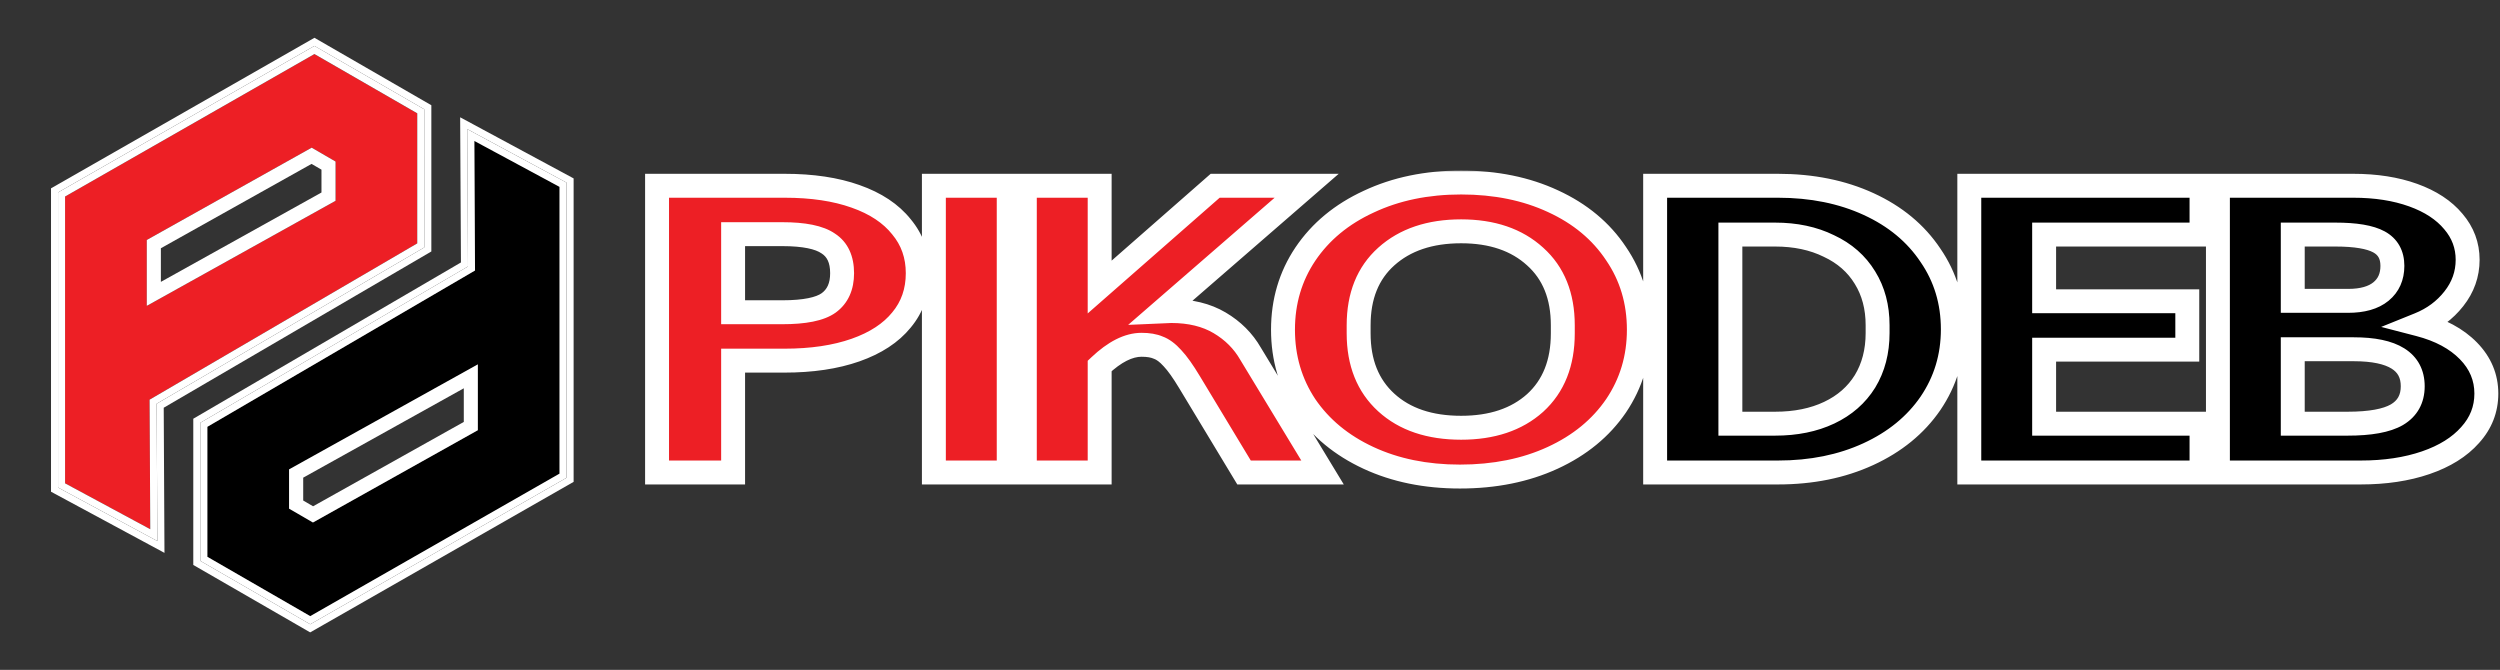 <svg width="836" height="224" viewBox="0 0 836 224" fill="none" xmlns="http://www.w3.org/2000/svg">
<rect x="0" y="0" width="836" height="224" fill="#333333" stroke="none"/>
<path d="M21.76 65.712V161.626L50.239 176.975L50.017 133.654L139.531 81.386V37.911L105.138 18.087L21.76 65.712ZM112.204 67.143L49.087 102.272V80.247L104.224 49.386L112.211 54.022L112.204 67.143Z" fill="#ED1F25"/>
<path d="M144.243 35.193L105.149 12.637L17.057 62.977V164.432L54.998 184.881L54.749 136.346L144.243 84.091V35.193ZM141.891 82.737L52.387 135.005L52.622 180.933L19.409 163.031V64.344L105.142 15.355L141.884 36.554L141.891 82.737Z" fill="white"/>
<path d="M19.408 64.344V163.031L52.618 180.933L52.383 135.005L141.887 82.737V36.554L105.145 15.355L19.408 64.344ZM139.528 81.386L50.025 133.654L50.246 176.975L21.76 161.626V65.712L105.139 18.07L139.532 37.894L139.528 81.386Z" fill="white"/>
<path d="M49.086 80.247V102.272L112.21 67.143V54.022L104.224 49.386L49.086 80.247ZM107.5 64.375L53.797 94.255V83.009L104.18 54.809L107.5 56.734V64.375Z" fill="white"/>
<path d="M187.108 158.384V62.486L158.629 47.134L158.847 90.455L69.344 142.726V186.198L103.743 206.039L187.108 158.384ZM96.664 156.953L159.788 121.844V143.862L104.651 174.724L96.664 170.087V156.953Z" fill="black"/>
<path d="M64.633 188.92L103.723 211.472L191.819 161.132V59.66L153.878 39.222L154.143 87.76L64.633 140.022V188.92ZM66.985 141.372L156.495 89.108L156.26 43.18L189.47 61.078V159.765L103.743 208.757L66.988 187.559L66.985 141.372Z" fill="white"/>
<path d="M189.464 159.765V61.078L156.253 43.18L156.489 89.108L66.988 141.372V187.559L103.743 208.757L189.464 159.765ZM69.344 142.726L158.847 90.455L158.626 47.134L187.105 62.486V158.384L103.743 206.039L69.344 186.198V142.726Z" fill="white"/>
<path d="M159.788 143.862V121.844L96.664 156.966V170.087L104.651 174.724L159.788 143.862ZM101.392 159.728L155.094 129.844V141.093L104.694 169.301L101.392 167.375V159.728Z" fill="white"/>
<mask id="path-9-outside-1_9_18" maskUnits="userSpaceOnUse" x="215" y="57" width="621" height="107" fill="black">
<rect fill="white" x="215" y="57" width="621" height="107"/>
<path d="M219.72 62.12H262.424C271.581 62.12 279.469 63.299 286.088 65.656C292.797 68.013 297.92 71.413 301.456 75.856C305.083 80.208 306.896 85.376 306.896 91.36C306.896 97.435 305.083 102.648 301.456 107C297.92 111.352 292.797 114.707 286.088 117.064C279.379 119.421 271.445 120.6 262.288 120.6H245.152V158H219.72V62.12ZM261.608 104.416C269.043 104.416 274.211 103.373 277.112 101.288C280.104 99.112 281.6 95.803 281.6 91.36C281.6 86.736 280.059 83.427 276.976 81.432C273.984 79.347 268.861 78.304 261.608 78.304H245.152V104.416H261.608ZM312.29 62.12H337.314V158H312.29V62.12ZM342.704 62.12H367.728V95.984L406.352 62.12H436.952L388.536 104.144L391.664 104.008C398.011 104.008 403.406 105.323 407.848 107.952C412.291 110.581 415.736 114.027 418.184 118.288L442.256 158H416.008L397.784 127.808C395.608 124.181 393.704 121.507 392.072 119.784C390.44 117.971 388.854 116.792 387.312 116.248C385.862 115.613 384.003 115.296 381.736 115.296C377.384 115.296 372.715 117.653 367.728 122.368V158H342.704V62.12ZM488.193 159.36C476.769 159.36 466.569 157.275 457.593 153.104C448.617 148.933 441.59 143.131 436.513 135.696C431.526 128.171 429.033 119.693 429.033 110.264C429.033 100.835 431.526 92.403 436.513 84.968C441.59 77.443 448.662 71.595 457.729 67.424C466.795 63.163 477.086 61.032 488.601 61.032C500.115 61.032 510.361 63.117 519.337 67.288C528.403 71.459 535.43 77.307 540.417 84.832C545.494 92.267 548.033 100.744 548.033 110.264C548.033 119.693 545.494 128.171 540.417 135.696C535.339 143.131 528.267 148.933 519.201 153.104C510.134 157.275 499.798 159.36 488.193 159.36ZM488.601 143.04C498.937 143.04 507.187 140.275 513.353 134.744C519.518 129.123 522.601 121.371 522.601 111.488V108.768C522.601 98.976 519.518 91.315 513.353 85.784C507.187 80.163 498.937 77.352 488.601 77.352C478.174 77.352 469.833 80.163 463.577 85.784C457.411 91.315 454.329 98.976 454.329 108.768V111.488C454.329 121.28 457.411 128.987 463.577 134.608C469.742 140.229 478.083 143.04 488.601 143.04Z"/>
<path d="M553.478 62.12H594.55C605.883 62.12 615.992 64.16 624.878 68.24C633.763 72.32 640.654 78.032 645.55 85.376C650.536 92.629 653.03 100.88 653.03 110.128C653.03 119.285 650.536 127.536 645.55 134.88C640.563 142.133 633.627 147.8 624.742 151.88C615.856 155.96 605.792 158 594.55 158H553.478V62.12ZM593.598 141.68C600.488 141.68 606.518 140.456 611.686 138.008C616.854 135.56 620.843 132.069 623.654 127.536C626.464 122.912 627.87 117.517 627.87 111.352V108.768C627.87 102.693 626.464 97.389 623.654 92.856C620.843 88.232 616.808 84.696 611.55 82.248C606.382 79.709 600.398 78.44 593.598 78.44H578.638V141.68H593.598ZM658.533 62.12H736.189V78.44H683.557V100.744H731.429V116.928H683.557V141.68H736.189V158H658.533V62.12ZM741.673 62.12H786.961C794.486 62.12 801.15 63.163 806.953 65.248C812.756 67.333 817.244 70.28 820.417 74.088C823.59 77.805 825.177 82.067 825.177 86.872C825.177 91.677 823.636 96.029 820.553 99.928C817.561 103.736 813.708 106.592 808.993 108.496C815.974 110.309 821.46 113.256 825.449 117.336C829.438 121.416 831.433 126.176 831.433 131.616C831.433 136.875 829.62 141.499 825.993 145.488C822.457 149.477 817.516 152.56 811.169 154.736C804.822 156.912 797.569 158 789.409 158H741.673V62.12ZM785.057 141.68C792.582 141.68 798.068 140.683 801.513 138.688C805.049 136.603 806.817 133.429 806.817 129.168C806.817 120.917 800.244 116.792 787.097 116.792H766.697V141.68H785.057ZM785.193 100.608C789.998 100.608 793.67 99.565 796.209 97.48C798.748 95.395 800.017 92.539 800.017 88.912C800.017 85.195 798.521 82.52 795.529 80.888C792.537 79.256 787.686 78.44 780.977 78.44H766.697V100.608H785.193Z"/>
</mask>
<path d="M219.72 62.12H262.424C271.581 62.12 279.469 63.299 286.088 65.656C292.797 68.013 297.92 71.413 301.456 75.856C305.083 80.208 306.896 85.376 306.896 91.36C306.896 97.435 305.083 102.648 301.456 107C297.92 111.352 292.797 114.707 286.088 117.064C279.379 119.421 271.445 120.6 262.288 120.6H245.152V158H219.72V62.12ZM261.608 104.416C269.043 104.416 274.211 103.373 277.112 101.288C280.104 99.112 281.6 95.803 281.6 91.36C281.6 86.736 280.059 83.427 276.976 81.432C273.984 79.347 268.861 78.304 261.608 78.304H245.152V104.416H261.608ZM312.29 62.12H337.314V158H312.29V62.12ZM342.704 62.12H367.728V95.984L406.352 62.12H436.952L388.536 104.144L391.664 104.008C398.011 104.008 403.406 105.323 407.848 107.952C412.291 110.581 415.736 114.027 418.184 118.288L442.256 158H416.008L397.784 127.808C395.608 124.181 393.704 121.507 392.072 119.784C390.44 117.971 388.854 116.792 387.312 116.248C385.862 115.613 384.003 115.296 381.736 115.296C377.384 115.296 372.715 117.653 367.728 122.368V158H342.704V62.12ZM488.193 159.36C476.769 159.36 466.569 157.275 457.593 153.104C448.617 148.933 441.59 143.131 436.513 135.696C431.526 128.171 429.033 119.693 429.033 110.264C429.033 100.835 431.526 92.403 436.513 84.968C441.59 77.443 448.662 71.595 457.729 67.424C466.795 63.163 477.086 61.032 488.601 61.032C500.115 61.032 510.361 63.117 519.337 67.288C528.403 71.459 535.43 77.307 540.417 84.832C545.494 92.267 548.033 100.744 548.033 110.264C548.033 119.693 545.494 128.171 540.417 135.696C535.339 143.131 528.267 148.933 519.201 153.104C510.134 157.275 499.798 159.36 488.193 159.36ZM488.601 143.04C498.937 143.04 507.187 140.275 513.353 134.744C519.518 129.123 522.601 121.371 522.601 111.488V108.768C522.601 98.976 519.518 91.315 513.353 85.784C507.187 80.163 498.937 77.352 488.601 77.352C478.174 77.352 469.833 80.163 463.577 85.784C457.411 91.315 454.329 98.976 454.329 108.768V111.488C454.329 121.28 457.411 128.987 463.577 134.608C469.742 140.229 478.083 143.04 488.601 143.04Z" fill="#ED1F25"/>
<path d="M553.478 62.12H594.55C605.883 62.12 615.992 64.16 624.878 68.24C633.763 72.32 640.654 78.032 645.55 85.376C650.536 92.629 653.03 100.88 653.03 110.128C653.03 119.285 650.536 127.536 645.55 134.88C640.563 142.133 633.627 147.8 624.742 151.88C615.856 155.96 605.792 158 594.55 158H553.478V62.12ZM593.598 141.68C600.488 141.68 606.518 140.456 611.686 138.008C616.854 135.56 620.843 132.069 623.654 127.536C626.464 122.912 627.87 117.517 627.87 111.352V108.768C627.87 102.693 626.464 97.389 623.654 92.856C620.843 88.232 616.808 84.696 611.55 82.248C606.382 79.709 600.398 78.44 593.598 78.44H578.638V141.68H593.598ZM658.533 62.12H736.189V78.44H683.557V100.744H731.429V116.928H683.557V141.68H736.189V158H658.533V62.12ZM741.673 62.12H786.961C794.486 62.12 801.15 63.163 806.953 65.248C812.756 67.333 817.244 70.28 820.417 74.088C823.59 77.805 825.177 82.067 825.177 86.872C825.177 91.677 823.636 96.029 820.553 99.928C817.561 103.736 813.708 106.592 808.993 108.496C815.974 110.309 821.46 113.256 825.449 117.336C829.438 121.416 831.433 126.176 831.433 131.616C831.433 136.875 829.62 141.499 825.993 145.488C822.457 149.477 817.516 152.56 811.169 154.736C804.822 156.912 797.569 158 789.409 158H741.673V62.12ZM785.057 141.68C792.582 141.68 798.068 140.683 801.513 138.688C805.049 136.603 806.817 133.429 806.817 129.168C806.817 120.917 800.244 116.792 787.097 116.792H766.697V141.68H785.057ZM785.193 100.608C789.998 100.608 793.67 99.565 796.209 97.48C798.748 95.395 800.017 92.539 800.017 88.912C800.017 85.195 798.521 82.52 795.529 80.888C792.537 79.256 787.686 78.44 780.977 78.44H766.697V100.608H785.193Z" fill="black"/>
<path d="M219.72 62.12V58.12H215.72V62.12H219.72ZM286.088 65.656L284.746 69.424L284.754 69.427L284.762 69.43L286.088 65.656ZM301.456 75.856L298.326 78.347L298.354 78.382L298.383 78.417L301.456 75.856ZM301.456 107L298.383 104.439L298.367 104.458L298.352 104.478L301.456 107ZM286.088 117.064L284.762 113.29L284.762 113.29L286.088 117.064ZM245.152 120.6V116.6H241.152V120.6H245.152ZM245.152 158V162H249.152V158H245.152ZM219.72 158H215.72V162H219.72V158ZM277.112 101.288L279.447 104.536L279.456 104.53L279.465 104.523L277.112 101.288ZM276.976 81.432L274.689 84.714L274.745 84.753L274.803 84.79L276.976 81.432ZM245.152 78.304V74.304H241.152V78.304H245.152ZM245.152 104.416H241.152V108.416H245.152V104.416ZM219.72 62.12V66.12H262.424V62.12V58.12H219.72V62.12ZM262.424 62.12V66.12C271.255 66.12 278.666 67.259 284.746 69.424L286.088 65.656L287.43 61.888C280.272 59.339 271.907 58.12 262.424 58.12V62.12ZM286.088 65.656L284.762 69.43C290.94 71.6 295.364 74.625 298.326 78.347L301.456 75.856L304.586 73.365C300.476 68.201 294.655 64.426 287.414 61.882L286.088 65.656ZM301.456 75.856L298.383 78.417C301.375 82.007 302.896 86.255 302.896 91.36H306.896H310.896C310.896 84.497 308.79 78.409 304.529 73.295L301.456 75.856ZM306.896 91.36H302.896C302.896 96.572 301.366 100.86 298.383 104.439L301.456 107L304.529 109.561C308.8 104.436 310.896 98.297 310.896 91.36H306.896ZM301.456 107L298.352 104.478C295.391 108.121 290.959 111.113 284.762 113.29L286.088 117.064L287.414 120.838C294.635 118.301 300.449 114.583 304.56 109.522L301.456 107ZM286.088 117.064L284.762 113.29C278.581 115.462 271.117 116.6 262.288 116.6V120.6V124.6C271.774 124.6 280.176 123.381 287.414 120.838L286.088 117.064ZM262.288 120.6V116.6H245.152V120.6V124.6H262.288V120.6ZM245.152 120.6H241.152V158H245.152H249.152V120.6H245.152ZM245.152 158V154H219.72V158V162H245.152V158ZM219.72 158H223.72V62.12H219.72H215.72V158H219.72ZM261.608 104.416V108.416C269.141 108.416 275.443 107.413 279.447 104.536L277.112 101.288L274.777 98.04C272.978 99.333 268.944 100.416 261.608 100.416V104.416ZM277.112 101.288L279.465 104.523C283.706 101.438 285.6 96.792 285.6 91.36H281.6H277.6C277.6 94.813 276.502 96.786 274.759 98.053L277.112 101.288ZM281.6 91.36H285.6C285.6 85.779 283.67 80.999 279.149 78.074L276.976 81.432L274.803 84.79C276.447 85.854 277.6 87.693 277.6 91.36H281.6ZM276.976 81.432L279.263 78.15C275.204 75.322 269.006 74.304 261.608 74.304V78.304V82.304C268.717 82.304 272.764 83.372 274.689 84.714L276.976 81.432ZM261.608 78.304V74.304H245.152V78.304V82.304H261.608V78.304ZM245.152 78.304H241.152V104.416H245.152H249.152V78.304H245.152ZM245.152 104.416V108.416H261.608V104.416V100.416H245.152V104.416ZM312.29 62.12V58.12H308.29V62.12H312.29ZM337.314 62.12H341.314V58.12H337.314V62.12ZM337.314 158V162H341.314V158H337.314ZM312.29 158H308.29V162H312.29V158ZM312.29 62.12V66.12H337.314V62.12V58.12H312.29V62.12ZM337.314 62.12H333.314V158H337.314H341.314V62.12H337.314ZM337.314 158V154H312.29V158V162H337.314V158ZM312.29 158H316.29V62.12H312.29H308.29V158H312.29ZM342.704 62.12V58.12H338.704V62.12H342.704ZM367.728 62.12H371.728V58.12H367.728V62.12ZM367.728 95.984H363.728V104.811L370.365 98.992L367.728 95.984ZM406.352 62.12V58.12H404.847L403.715 59.112L406.352 62.12ZM436.952 62.12L439.574 65.141L447.663 58.12H436.952V62.12ZM388.536 104.144L385.914 101.123L377.256 108.638L388.71 108.14L388.536 104.144ZM391.664 104.008V100.008H391.577L391.491 100.012L391.664 104.008ZM407.848 107.952L409.886 104.51L409.886 104.51L407.848 107.952ZM418.184 118.288L414.716 120.28L414.739 120.321L414.764 120.361L418.184 118.288ZM442.256 158V162H449.359L445.677 155.927L442.256 158ZM416.008 158L412.584 160.067L413.751 162H416.008V158ZM397.784 127.808L394.354 129.866L394.36 129.875L397.784 127.808ZM392.072 119.784L389.099 122.46L389.133 122.498L389.169 122.535L392.072 119.784ZM387.312 116.248L385.709 119.913L385.843 119.971L385.981 120.02L387.312 116.248ZM367.728 122.368L364.98 119.461L363.728 120.645V122.368H367.728ZM367.728 158V162H371.728V158H367.728ZM342.704 158H338.704V162H342.704V158ZM342.704 62.12V66.12H367.728V62.12V58.12H342.704V62.12ZM367.728 62.12H363.728V95.984H367.728H371.728V62.12H367.728ZM367.728 95.984L370.365 98.992L408.989 65.128L406.352 62.12L403.715 59.112L365.091 92.976L367.728 95.984ZM406.352 62.12V66.12H436.952V62.12V58.12H406.352V62.12ZM436.952 62.12L434.33 59.099L385.914 101.123L388.536 104.144L391.158 107.165L439.574 65.141L436.952 62.12ZM388.536 104.144L388.71 108.14L391.838 108.004L391.664 104.008L391.491 100.012L388.363 100.148L388.536 104.144ZM391.664 104.008V108.008C397.458 108.008 402.112 109.205 405.811 111.394L407.848 107.952L409.886 104.51C404.699 101.44 398.564 100.008 391.664 100.008V104.008ZM407.848 107.952L405.811 111.394C409.691 113.69 412.629 116.648 414.716 120.28L418.184 118.288L421.653 116.295C418.843 111.405 414.891 107.472 409.886 104.51L407.848 107.952ZM418.184 118.288L414.764 120.361L438.836 160.073L442.256 158L445.677 155.927L421.605 116.215L418.184 118.288ZM442.256 158V154H416.008V158V162H442.256V158ZM416.008 158L419.433 155.933L401.209 125.741L397.784 127.808L394.36 129.875L412.584 160.067L416.008 158ZM397.784 127.808L401.214 125.75C398.985 122.035 396.906 119.07 394.976 117.033L392.072 119.784L389.169 122.535C390.503 123.944 392.231 126.327 394.354 129.866L397.784 127.808ZM392.072 119.784L395.046 117.108C393.17 115.024 391.05 113.325 388.644 112.476L387.312 116.248L385.981 120.02C386.657 120.259 387.711 120.917 389.099 122.46L392.072 119.784ZM387.312 116.248L388.916 112.583C386.791 111.654 384.335 111.296 381.736 111.296V115.296V119.296C383.671 119.296 384.933 119.573 385.709 119.913L387.312 116.248ZM381.736 115.296V111.296C375.91 111.296 370.298 114.434 364.98 119.461L367.728 122.368L370.476 125.275C375.132 120.873 378.859 119.296 381.736 119.296V115.296ZM367.728 122.368H363.728V158H367.728H371.728V122.368H367.728ZM367.728 158V154H342.704V158V162H367.728V158ZM342.704 158H346.704V62.12H342.704H338.704V158H342.704ZM457.593 153.104L455.907 156.732L455.907 156.732L457.593 153.104ZM436.513 135.696L433.178 137.906L433.194 137.929L433.209 137.952L436.513 135.696ZM436.513 84.968L433.197 82.731L433.191 82.74L436.513 84.968ZM457.729 67.424L459.4 71.058L459.415 71.051L459.43 71.044L457.729 67.424ZM519.337 67.288L517.651 70.915L517.658 70.919L517.665 70.922L519.337 67.288ZM540.417 84.832L537.082 87.041L537.098 87.065L537.113 87.088L540.417 84.832ZM540.417 135.696L543.72 137.952L543.726 137.943L543.732 137.933L540.417 135.696ZM519.201 153.104L517.529 149.47L519.201 153.104ZM513.353 134.744L516.024 137.722L516.036 137.711L516.048 137.7L513.353 134.744ZM513.353 85.784L510.657 88.74L510.669 88.751L510.681 88.761L513.353 85.784ZM463.577 85.784L466.248 88.761L466.25 88.759L463.577 85.784ZM463.577 134.608L466.272 131.652L466.272 131.652L463.577 134.608ZM488.193 159.36V155.36C477.261 155.36 467.65 153.367 459.278 149.476L457.593 153.104L455.907 156.732C465.487 161.183 476.276 163.36 488.193 163.36V159.36ZM457.593 153.104L459.278 149.476C450.888 145.578 444.447 140.222 439.816 133.44L436.513 135.696L433.209 137.952C438.732 146.039 446.345 152.289 455.907 156.732L457.593 153.104ZM436.513 135.696L439.847 133.486C435.314 126.646 433.033 118.944 433.033 110.264H429.033H425.033C425.033 120.442 427.737 129.695 433.178 137.906L436.513 135.696ZM429.033 110.264H433.033C433.033 101.584 435.314 93.936 439.834 87.196L436.513 84.968L433.191 82.74C427.738 90.87 425.033 100.086 425.033 110.264H429.033ZM436.513 84.968L439.828 87.205C444.456 80.347 450.931 74.954 459.4 71.058L457.729 67.424L456.057 63.79C446.393 68.236 438.724 74.539 433.197 82.731L436.513 84.968ZM457.729 67.424L459.43 71.044C467.89 67.068 477.586 65.032 488.601 65.032V61.032V57.032C476.585 57.032 465.7 59.258 456.027 63.804L457.729 67.424ZM488.601 61.032V65.032C499.627 65.032 509.283 67.027 517.651 70.915L519.337 67.288L521.022 63.66C511.438 59.208 500.603 57.032 488.601 57.032V61.032ZM519.337 67.288L517.665 70.922C526.129 74.816 532.549 80.201 537.082 87.041L540.417 84.832L543.751 82.623C538.311 74.413 530.677 68.102 521.008 63.654L519.337 67.288ZM540.417 84.832L537.113 87.088C541.71 93.819 544.033 101.5 544.033 110.264H548.033H552.033C552.033 99.988 549.278 90.715 543.72 82.576L540.417 84.832ZM548.033 110.264H544.033C544.033 118.929 541.714 126.621 537.101 133.459L540.417 135.696L543.732 137.933C549.274 129.72 552.033 120.458 552.033 110.264H548.033ZM540.417 135.696L537.113 133.44C532.488 140.213 526.01 145.569 517.529 149.47L519.201 153.104L520.872 156.738C530.524 152.298 538.19 146.049 543.72 137.952L540.417 135.696ZM519.201 153.104L517.529 149.47C509.065 153.363 499.314 155.36 488.193 155.36V159.36V163.36C500.282 163.36 511.202 161.186 520.872 156.738L519.201 153.104ZM488.601 143.04V147.04C499.668 147.04 508.955 144.063 516.024 137.722L513.353 134.744L510.681 131.766C505.419 136.487 498.205 139.04 488.601 139.04V143.04ZM513.353 134.744L516.048 137.7C523.198 131.18 526.601 122.269 526.601 111.488H522.601H518.601C518.601 120.472 515.838 127.065 510.657 131.788L513.353 134.744ZM522.601 111.488H526.601V108.768H522.601H518.601V111.488H522.601ZM522.601 108.768H526.601C526.601 98.066 523.19 89.235 516.024 82.806L513.353 85.784L510.681 88.761C515.846 93.394 518.601 99.886 518.601 108.768H522.601ZM513.353 85.784L516.048 82.828C508.98 76.384 499.685 73.352 488.601 73.352V77.352V81.352C498.188 81.352 505.394 83.941 510.657 88.74L513.353 85.784ZM488.601 77.352V73.352C477.433 73.352 468.058 76.379 460.903 82.809L463.577 85.784L466.25 88.759C471.607 83.946 478.914 81.352 488.601 81.352V77.352ZM463.577 85.784L460.905 82.806C453.739 89.235 450.329 98.066 450.329 108.768H454.329H458.329C458.329 99.886 461.083 93.394 466.248 88.761L463.577 85.784ZM454.329 108.768H450.329V111.488H454.329H458.329V108.768H454.329ZM454.329 111.488H450.329C450.329 122.191 453.739 131.052 460.881 137.564L463.577 134.608L466.272 131.652C461.083 126.922 458.329 120.369 458.329 111.488H454.329ZM463.577 134.608L460.881 137.564C467.961 144.019 477.356 147.04 488.601 147.04V143.04V139.04C478.81 139.04 471.522 136.44 466.272 131.652L463.577 134.608ZM553.478 62.12V58.12H549.478V62.12H553.478ZM624.878 68.24L623.209 71.875L624.878 68.24ZM645.55 85.376L642.222 87.595L642.237 87.619L642.254 87.642L645.55 85.376ZM645.55 134.88L648.846 137.146L648.853 137.137L648.859 137.127L645.55 134.88ZM624.742 151.88L626.411 155.515L626.411 155.515L624.742 151.88ZM553.478 158H549.478V162H553.478V158ZM611.686 138.008L613.398 141.623L613.398 141.623L611.686 138.008ZM623.654 127.536L627.053 129.644L627.063 129.629L627.072 129.614L623.654 127.536ZM623.654 92.856L620.236 94.934L620.245 94.949L620.254 94.964L623.654 92.856ZM611.55 82.248L609.786 85.838L609.824 85.857L609.862 85.874L611.55 82.248ZM578.638 78.44V74.44H574.638V78.44H578.638ZM578.638 141.68H574.638V145.68H578.638V141.68ZM553.478 62.12V66.12H594.55V62.12V58.12H553.478V62.12ZM594.55 62.12V66.12C605.398 66.12 614.924 68.071 623.209 71.875L624.878 68.24L626.547 64.605C617.061 60.249 606.368 58.12 594.55 58.12V62.12ZM624.878 68.24L623.209 71.875C631.495 75.68 637.78 80.933 642.222 87.595L645.55 85.376L648.878 83.157C643.527 75.131 636.031 68.96 626.547 64.605L624.878 68.24ZM645.55 85.376L642.254 87.642C646.758 94.194 649.03 101.646 649.03 110.128H653.03H657.03C657.03 100.114 654.315 91.065 648.846 83.11L645.55 85.376ZM653.03 110.128H649.03C649.03 118.511 646.762 125.974 642.241 132.633L645.55 134.88L648.859 137.127C654.311 129.098 657.03 120.06 657.03 110.128H653.03ZM645.55 134.88L642.254 132.614C637.72 139.208 631.377 144.432 623.073 148.245L624.742 151.88L626.411 155.515C635.878 151.168 643.406 145.058 648.846 137.146L645.55 134.88ZM624.742 151.88L623.073 148.245C614.784 152.051 605.302 154 594.55 154V158V162C606.283 162 616.929 159.869 626.411 155.515L624.742 151.88ZM594.55 158V154H553.478V158V162H594.55V158ZM553.478 158H557.478V62.12H553.478H549.478V158H553.478ZM593.598 141.68V145.68C600.961 145.68 607.596 144.371 613.398 141.623L611.686 138.008L609.973 134.393C605.439 136.541 600.016 137.68 593.598 137.68V141.68ZM611.686 138.008L613.398 141.623C619.209 138.87 623.808 134.879 627.053 129.644L623.654 127.536L620.254 125.428C617.879 129.26 614.498 132.25 609.973 134.393L611.686 138.008ZM623.654 127.536L627.072 129.614C630.314 124.28 631.87 118.146 631.87 111.352H627.87H623.87C623.87 116.889 622.615 121.544 620.236 125.458L623.654 127.536ZM627.87 111.352H631.87V108.768H627.87H623.87V111.352H627.87ZM627.87 108.768H631.87C631.87 102.054 630.309 95.999 627.053 90.748L623.654 92.856L620.254 94.964C622.62 98.78 623.87 103.332 623.87 108.768H627.87ZM623.654 92.856L627.072 90.778C623.82 85.429 619.16 81.378 613.238 78.622L611.55 82.248L609.862 85.874C614.457 88.014 617.866 91.035 620.236 94.934L623.654 92.856ZM611.55 82.248L613.313 78.658C607.506 75.805 600.899 74.44 593.598 74.44V78.44V82.44C599.896 82.44 605.258 83.614 609.786 85.838L611.55 82.248ZM593.598 78.44V74.44H578.638V78.44V82.44H593.598V78.44ZM578.638 78.44H574.638V141.68H578.638H582.638V78.44H578.638ZM578.638 141.68V145.68H593.598V141.68V137.68H578.638V141.68ZM658.533 62.12V58.12H654.533V62.12H658.533ZM736.189 62.12H740.189V58.12H736.189V62.12ZM736.189 78.44V82.44H740.189V78.44H736.189ZM683.557 78.44V74.44H679.557V78.44H683.557ZM683.557 100.744H679.557V104.744H683.557V100.744ZM731.429 100.744H735.429V96.744H731.429V100.744ZM731.429 116.928V120.928H735.429V116.928H731.429ZM683.557 116.928V112.928H679.557V116.928H683.557ZM683.557 141.68H679.557V145.68H683.557V141.68ZM736.189 141.68H740.189V137.68H736.189V141.68ZM736.189 158V162H740.189V158H736.189ZM658.533 158H654.533V162H658.533V158ZM658.533 62.12V66.12H736.189V62.12V58.12H658.533V62.12ZM736.189 62.12H732.189V78.44H736.189H740.189V62.12H736.189ZM736.189 78.44V74.44H683.557V78.44V82.44H736.189V78.44ZM683.557 78.44H679.557V100.744H683.557H687.557V78.44H683.557ZM683.557 100.744V104.744H731.429V100.744V96.744H683.557V100.744ZM731.429 100.744H727.429V116.928H731.429H735.429V100.744H731.429ZM731.429 116.928V112.928H683.557V116.928V120.928H731.429V116.928ZM683.557 116.928H679.557V141.68H683.557H687.557V116.928H683.557ZM683.557 141.68V145.68H736.189V141.68V137.68H683.557V141.68ZM736.189 141.68H732.189V158H736.189H740.189V141.68H736.189ZM736.189 158V154H658.533V158V162H736.189V158ZM658.533 158H662.533V62.12H658.533H654.533V158H658.533ZM741.673 62.12V58.12H737.673V62.12H741.673ZM806.953 65.248L805.6 69.012L805.6 69.012L806.953 65.248ZM820.417 74.088L817.344 76.649L817.359 76.667L817.375 76.685L820.417 74.088ZM820.553 99.928L817.415 97.447L817.408 97.457L820.553 99.928ZM808.993 108.496L807.495 104.787L796.264 109.323L807.988 112.368L808.993 108.496ZM825.449 117.336L828.309 114.54L828.309 114.54L825.449 117.336ZM825.993 145.488L823.033 142.797L823.016 142.816L823 142.835L825.993 145.488ZM811.169 154.736L812.466 158.52L811.169 154.736ZM741.673 158H737.673V162H741.673V158ZM801.513 138.688L803.517 142.15L803.531 142.142L803.545 142.133L801.513 138.688ZM766.697 116.792V112.792H762.697V116.792H766.697ZM766.697 141.68H762.697V145.68H766.697V141.68ZM796.209 97.48L798.748 100.571L798.748 100.571L796.209 97.48ZM795.529 80.888L793.614 84.4L793.614 84.4L795.529 80.888ZM766.697 78.44V74.44H762.697V78.44H766.697ZM766.697 100.608H762.697V104.608H766.697V100.608ZM741.673 62.12V66.12H786.961V62.12V58.12H741.673V62.12ZM786.961 62.12V66.12C794.124 66.12 800.315 67.113 805.6 69.012L806.953 65.248L808.306 61.484C801.986 59.212 794.849 58.12 786.961 58.12V62.12ZM806.953 65.248L805.6 69.012C810.895 70.915 814.726 73.507 817.344 76.649L820.417 74.088L823.49 71.527C819.762 67.053 814.617 63.752 808.306 61.484L806.953 65.248ZM820.417 74.088L817.375 76.685C819.942 79.692 821.177 83.037 821.177 86.872H825.177H829.177C829.177 81.097 827.239 75.919 823.459 71.491L820.417 74.088ZM825.177 86.872H821.177C821.177 90.744 819.96 94.229 817.415 97.447L820.553 99.928L823.691 102.409C827.311 97.83 829.177 92.611 829.177 86.872H825.177ZM820.553 99.928L817.408 97.457C814.869 100.688 811.596 103.131 807.495 104.787L808.993 108.496L810.491 112.205C815.82 110.053 820.253 106.784 823.698 102.399L820.553 99.928ZM808.993 108.496L807.988 112.368C814.448 114.046 819.227 116.694 822.589 120.132L825.449 117.336L828.309 114.54C823.693 109.818 817.501 106.573 809.999 104.624L808.993 108.496ZM825.449 117.336L822.589 120.132C825.887 123.506 827.433 127.277 827.433 131.616H831.433H835.433C835.433 125.075 832.99 119.326 828.309 114.54L825.449 117.336ZM831.433 131.616H827.433C827.433 135.852 826.009 139.524 823.033 142.797L825.993 145.488L828.953 148.179C833.23 143.474 835.433 137.897 835.433 131.616H831.433ZM825.993 145.488L823 142.835C820.026 146.19 815.731 148.943 809.872 150.952L811.169 154.736L812.466 158.52C819.3 156.177 824.888 152.765 828.987 148.141L825.993 145.488ZM811.169 154.736L809.872 150.952C804.022 152.958 797.22 154 789.409 154V158V162C797.918 162 805.623 160.866 812.466 158.52L811.169 154.736ZM789.409 158V154H741.673V158V162H789.409V158ZM741.673 158H745.673V62.12H741.673H737.673V158H741.673ZM785.057 141.68V145.68C792.761 145.68 799.129 144.69 803.517 142.15L801.513 138.688L799.509 135.226C797.006 136.675 792.404 137.68 785.057 137.68V141.68ZM801.513 138.688L803.545 142.133C808.357 139.296 810.817 134.779 810.817 129.168H806.817H802.817C802.817 132.08 801.742 133.909 799.481 135.243L801.513 138.688ZM806.817 129.168H810.817C810.817 123.771 808.552 119.346 804.013 116.498C799.787 113.845 793.96 112.792 787.097 112.792V116.792V120.792C793.381 120.792 797.414 121.801 799.761 123.274C801.796 124.551 802.817 126.314 802.817 129.168H806.817ZM787.097 116.792V112.792H766.697V116.792V120.792H787.097V116.792ZM766.697 116.792H762.697V141.68H766.697H770.697V116.792H766.697ZM766.697 141.68V145.68H785.057V141.68V137.68H766.697V141.68ZM785.193 100.608V104.608C790.509 104.608 795.228 103.463 798.748 100.571L796.209 97.48L793.67 94.389C792.113 95.668 789.488 96.608 785.193 96.608V100.608ZM796.209 97.48L798.748 100.571C802.315 97.641 804.017 93.595 804.017 88.912H800.017H796.017C796.017 91.483 795.18 93.149 793.67 94.389L796.209 97.48ZM800.017 88.912H804.017C804.017 86.514 803.532 84.214 802.386 82.165C801.23 80.098 799.526 78.511 797.445 77.376L795.529 80.888L793.614 84.4C794.525 84.897 795.064 85.463 795.404 86.071C795.754 86.696 796.017 87.592 796.017 88.912H800.017ZM795.529 80.888L797.445 77.376C793.53 75.241 787.825 74.44 780.977 74.44V78.44V82.44C787.548 82.44 791.545 83.271 793.614 84.4L795.529 80.888ZM780.977 78.44V74.44H766.697V78.44V82.44H780.977V78.44ZM766.697 78.44H762.697V100.608H766.697H770.697V78.44H766.697ZM766.697 100.608V104.608H785.193V100.608V96.608H766.697V100.608Z" fill="white" mask="url(#path-9-outside-1_9_18)"/>
</svg>
